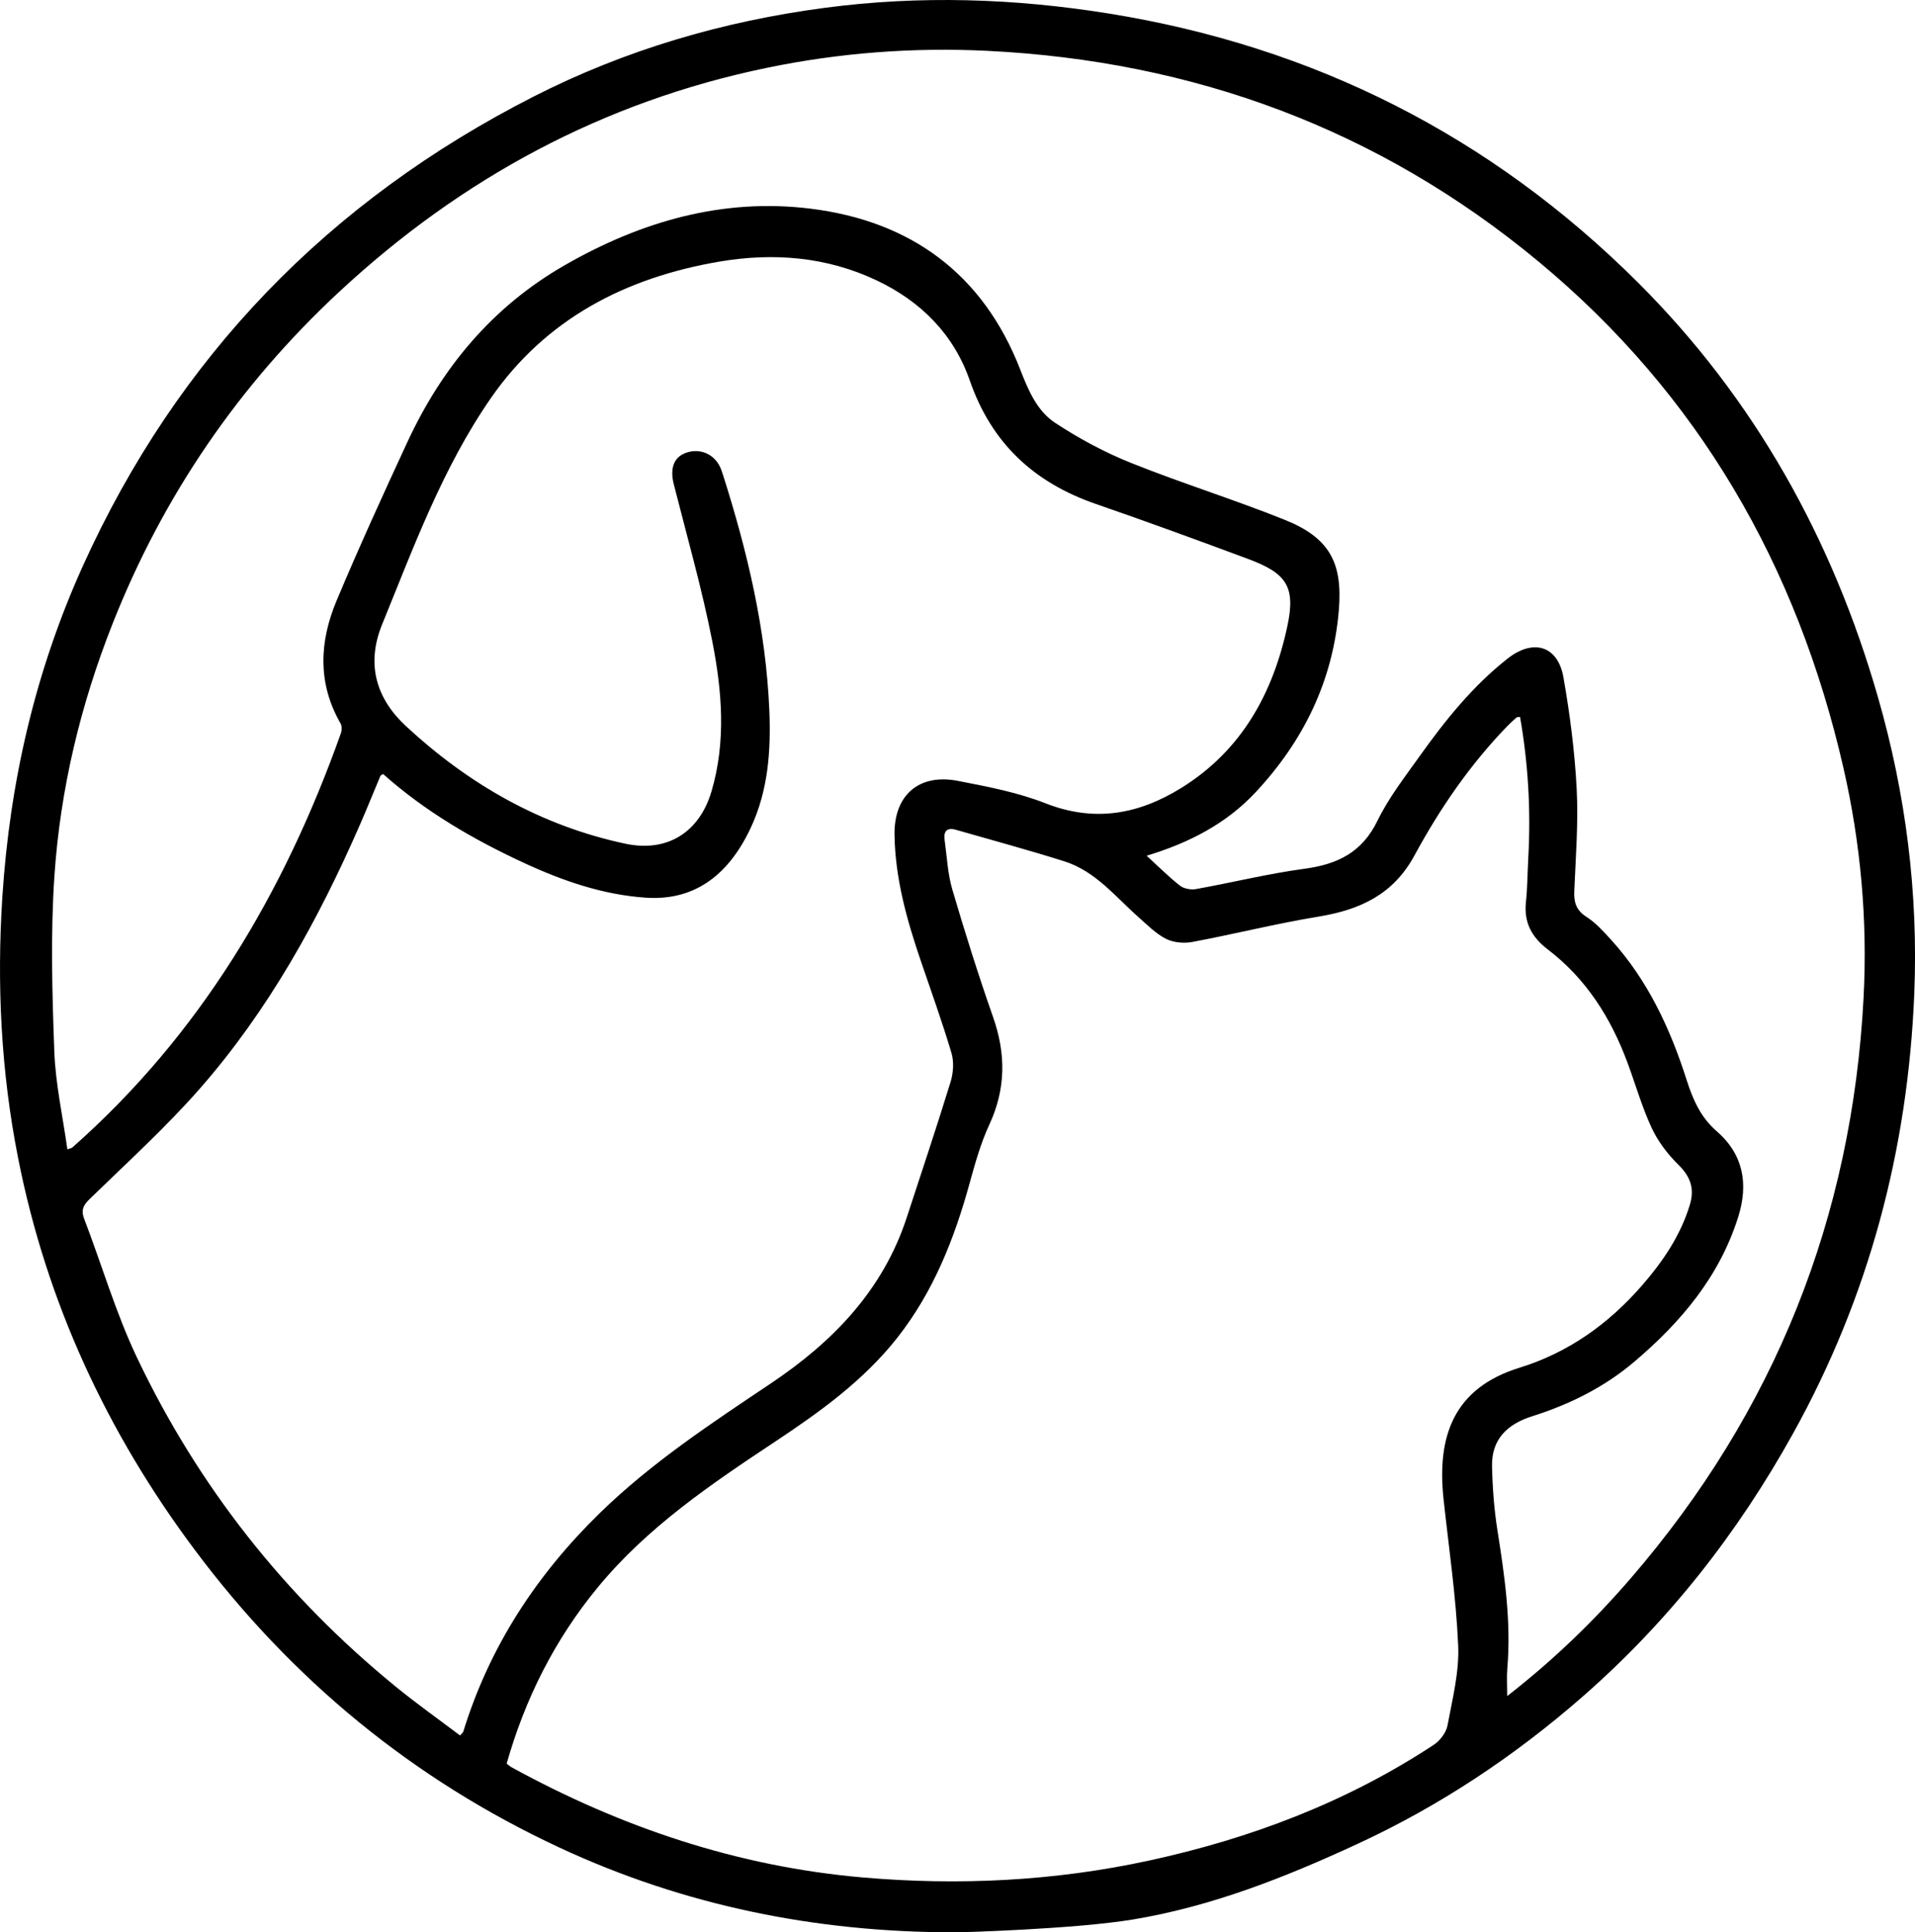 <svg viewBox="0 0 529 533.75" xmlns="http://www.w3.org/2000/svg" data-name="Layer 2" id="Layer_2">
  <g data-name="Layer 1" id="Layer_1-2">
    <path d="m263.31,533.74c-37.89-.03-74.29-7.35-108.76-23.4-40.53-18.87-73.95-46.4-100.71-82.18-24.31-32.5-40.99-68.47-48.84-108.29C.3,296.09-.92,272.02.65,247.75c2.06-31.84,9.13-62.44,22.26-91.47C49.07,98.48,90.89,55.48,147.33,26.71c25.35-12.92,52.29-20.82,80.52-24.55,26.23-3.47,52.3-2.62,78.35,1.56,56.69,9.09,105.61,33.81,146.19,74.24,32.26,32.15,53.82,70.88,66.39,114.65,7.69,26.77,11.15,54.09,10.02,81.88-1.76,43.02-12.49,83.63-33.47,121.44-15.32,27.62-34.51,52.08-58.31,72.85-18.78,16.39-39.34,30.05-62,40.53-20.1,9.29-40.19,17.25-61.98,20.88-16.12,2.69-47.96,3.55-47.96,3.55-.91-.08-1.33.03-1.76,0ZM105.81,213.8c-.35.24-.65.34-.73.53-1.9,4.5-3.71,9.04-5.67,13.52-11.47,26.26-25.25,51.22-44.2,72.84-9.43,10.76-20.1,20.43-30.37,30.43-1.83,1.78-2.52,3.11-1.57,5.6,4.88,12.72,8.71,25.93,14.53,38.19,16.93,35.63,40.89,65.98,71.5,90.96,5.76,4.7,11.83,9,17.78,13.5.57-.66.82-.82.89-1.04,7.23-23.49,20.25-43.36,37.76-60.43,14.24-13.88,30.77-24.76,47.19-35.76,17.16-11.5,30.97-25.71,37.56-45.84,4.08-12.47,8.25-24.92,12.11-37.46.76-2.47.97-5.52.25-7.95-2.56-8.62-5.62-17.1-8.53-25.63-3.84-11.26-7.03-22.69-7.21-34.67-.16-10.98,6.77-16.97,17.47-14.9,8.18,1.58,16.53,3.17,24.24,6.2,13.55,5.31,25.76,3.06,37.58-4.29,16.65-10.35,25.29-26.18,29.24-44.69,2.32-10.87-.24-14.56-10.78-18.49-13.99-5.21-28.01-10.34-42.12-15.21-17.06-5.89-28.81-16.74-34.83-34.09-4.42-12.74-13.47-21.85-25.69-27.65-13.92-6.61-28.68-7.73-43.53-5.2-25.75,4.39-47.86,15.74-63.06,37.67-13.3,19.18-21.31,41.07-30.06,62.53-4.5,11.03-1.62,20.51,6.61,28.13,17.33,16.05,37.31,27.51,60.64,32.46,11.48,2.43,20.37-3.12,23.72-14.42,4.08-13.78,2.93-27.73.25-41.42-2.87-14.62-6.98-28.99-10.65-43.45-1.06-4.19-.12-7.26,3.01-8.56,3.85-1.59,7.97-.02,9.77,3.77.33.69.57,1.43.8,2.16,6.75,21.19,11.87,42.71,12.81,65.03.47,11.17-.31,22.22-5.16,32.55-6.61,14.07-16.5,20.07-28.91,19.24-11.81-.79-22.91-4.61-33.61-9.56-14.08-6.51-27.39-14.25-39-24.59Zm310.54,254.69c12.87-10.02,24-20.79,34.15-32.56,39.75-46.07,61.09-99.59,64.29-160.28,1.13-21.37-.78-42.64-5.55-63.5-12.77-55.82-39.96-103.19-84.28-139.94-44.08-36.55-95.21-55.36-152.25-58.17-20.45-1.01-40.84.55-60.89,4.7-45.2,9.35-84.35,30.49-118.08,61.83-27.78,25.82-48.66,56.36-62.61,91.63-8.88,22.45-14.48,45.75-16.1,69.77-1.08,16.08-.62,32.31-.03,48.44.33,9,2.34,17.95,3.61,27.06.9-.32,1.19-.35,1.36-.5,35.36-31.22,58.51-70.36,74.17-114.35.3-.84.34-2.08-.07-2.8-6.41-11.13-5.83-22.61-1.09-33.91,6.18-14.72,12.81-29.26,19.53-43.75,9.58-20.67,23.56-37.49,43.59-48.96,21.07-12.07,43.59-18.56,67.83-15.56,27.65,3.43,47.63,17.98,57.92,44.48,2.19,5.65,4.6,11.36,9.6,14.66,6.6,4.35,13.7,8.17,21.04,11.11,13.97,5.6,28.39,10.07,42.35,15.67,12.27,4.92,16.09,11.69,15.01,24.86-1.59,19.53-9.72,36.2-22.99,50.41-8.1,8.68-18.33,13.97-30.11,17.54,3.28,3,6.1,5.84,9.22,8.28,1.08.84,3.02,1.18,4.42.93,10-1.8,19.9-4.25,29.96-5.61,9.08-1.22,15.89-4.49,20.14-13.22,3.08-6.33,7.51-12.04,11.63-17.82,7.07-9.91,14.66-19.39,24.32-27,7.1-5.59,13.91-3.6,15.45,5.19,1.78,10.14,3.11,20.43,3.65,30.7.49,9.39-.26,18.85-.66,28.28-.13,3.1.48,5.3,3.33,7.13,2.56,1.64,4.72,4.02,6.8,6.31,10.18,11.21,16.4,24.62,20.94,38.87,1.71,5.37,3.87,10.25,8.29,14.08,7.38,6.4,8.78,14.55,5.94,23.61-5.17,16.5-15.85,29.12-28.72,40.04-8.25,7.01-17.86,11.79-28.16,15.04-6.93,2.18-11.31,6.36-11.14,13.89.13,5.91.58,11.85,1.5,17.68,2,12.64,3.81,25.26,2.72,38.12-.19,2.27-.03,4.57-.03,7.61Zm3.6-270.46c-.52.06-.84,0-1,.14-.87.76-1.74,1.54-2.54,2.37-10.33,10.65-18.66,22.81-25.68,35.76-5.87,10.83-15.09,15.01-26.52,16.89-11.66,1.91-23.16,4.81-34.79,6.99-2.33.44-5.22.2-7.29-.84-2.81-1.41-5.15-3.81-7.56-5.94-6.45-5.7-11.95-12.76-20.54-15.48-9.92-3.13-19.98-5.85-29.98-8.72-2.47-.71-3.44.42-3.11,2.79.64,4.59.84,9.31,2.13,13.71,3.48,11.84,7.19,23.63,11.27,35.27,3.55,10.13,3.53,19.78-1.03,29.63-2.36,5.1-3.92,10.62-5.42,16.07-4.23,15.42-10,30.09-19.98,42.79-9.32,11.86-21.4,20.53-33.81,28.76-17.69,11.73-35.24,23.58-48.94,40.2-11.91,14.45-20.09,30.74-25.2,48.72.55.42.93.78,1.37,1.02,30.3,16.61,62.46,27.43,97,30.43,26.54,2.3,52.94,1,79.01-4.65,28.06-6.08,54.59-16.11,78.68-31.96,1.74-1.14,3.46-3.36,3.83-5.34,1.37-7.32,3.28-14.8,2.96-22.12-.59-13.5-2.58-26.94-4.04-40.4-1.87-17.3,2.71-30.69,20.98-36.33,13.42-4.14,24.49-12.02,33.69-22.55,5.81-6.65,10.75-13.85,13.36-22.44,1.36-4.46.19-7.79-3.18-11.1-2.96-2.9-5.63-6.43-7.37-10.17-2.7-5.81-4.46-12.06-6.71-18.1-4.59-12.33-11.4-23.12-22.01-31.2-4.33-3.3-6.61-7.38-6.01-13.01.44-4.11.43-8.26.66-12.39.72-13.03-.03-25.95-2.28-38.81Z"></path>
  </g>
</svg>